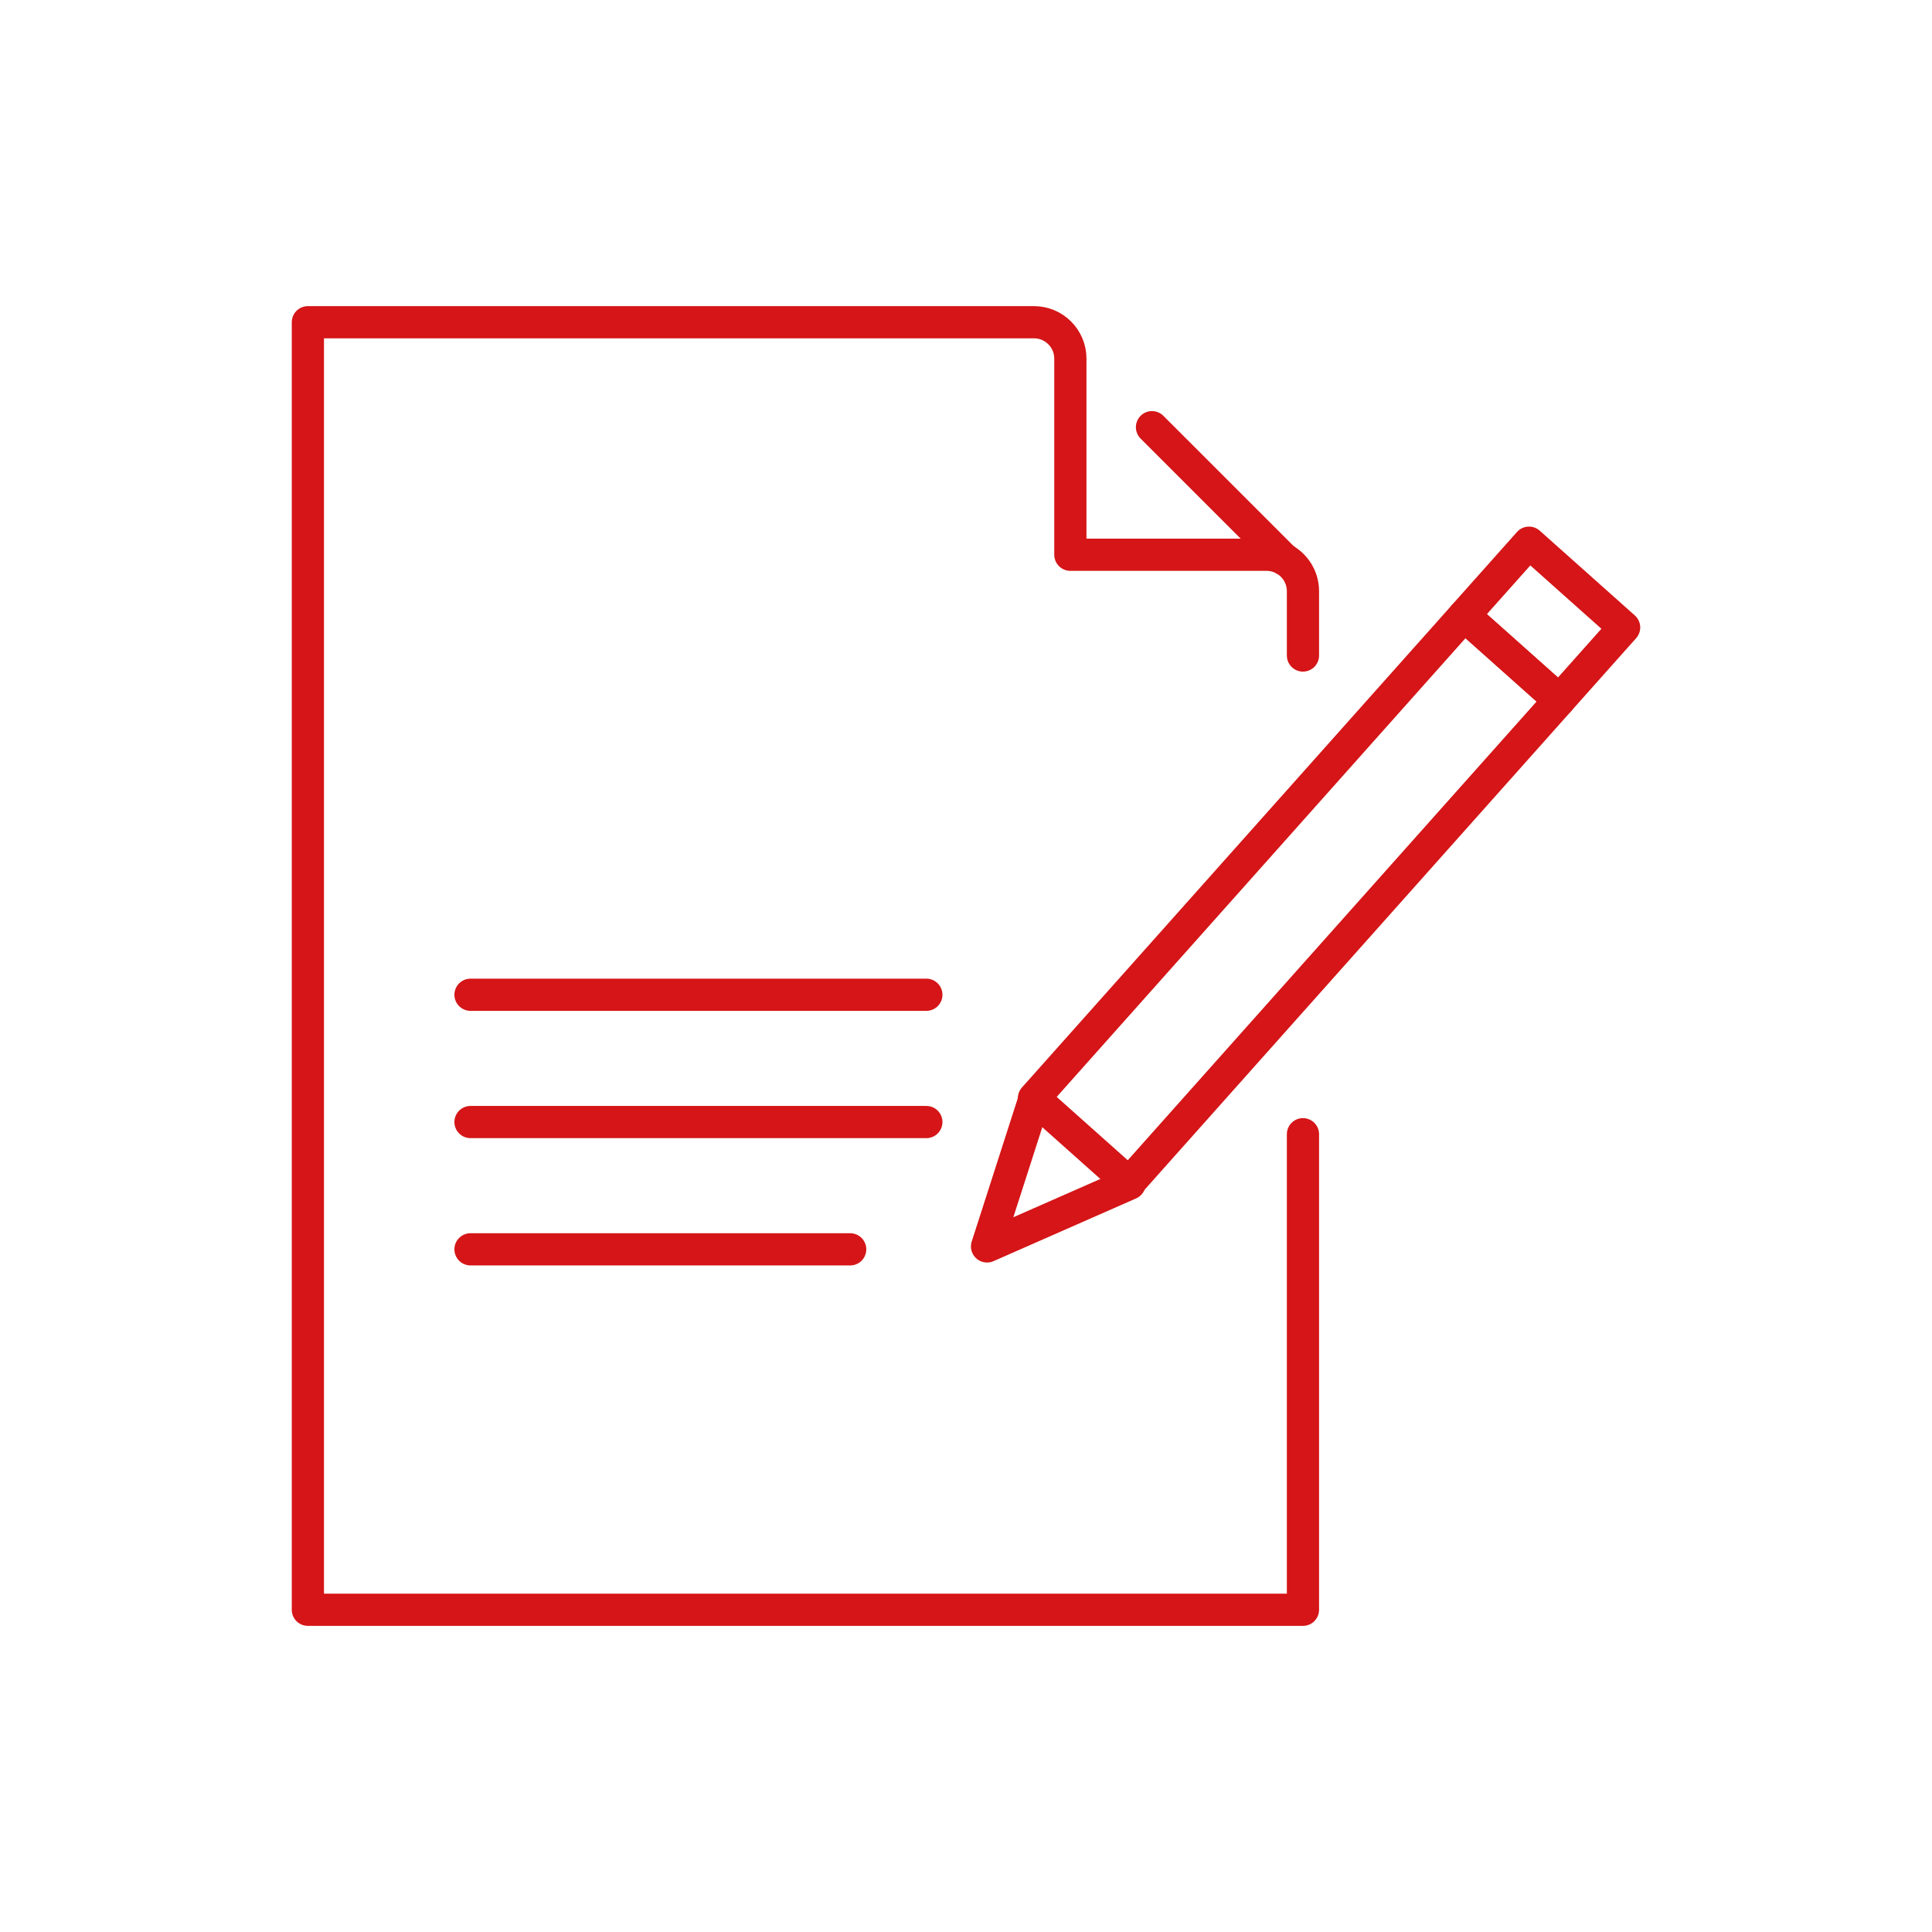 <svg xmlns="http://www.w3.org/2000/svg" width="300" height="300" viewBox="0 0 300 300" fill="none"><path d="M252.193 97.431L237.424 84.269L227.352 95.57L242.121 108.733L252.193 97.431Z" stroke="#D51517" stroke-width="5" stroke-miterlimit="10" stroke-linecap="round" stroke-linejoin="round"></path><path d="M242.13 108.73L227.361 95.567L160.552 170.531L175.32 183.693L242.13 108.73Z" stroke="#D51517" stroke-width="5" stroke-miterlimit="10" stroke-linecap="round" stroke-linejoin="round"></path><path d="M160.635 170.638L153.268 193.543L175.405 183.801" stroke="#D51517" stroke-width="5" stroke-miterlimit="10" stroke-linecap="round" stroke-linejoin="round"></path><path d="M143.843 154.466H73.06" stroke="#D51517" stroke-width="5" stroke-miterlimit="10" stroke-linecap="round" stroke-linejoin="round"></path><path d="M143.843 174.23H73.06" stroke="#D51517" stroke-width="5" stroke-miterlimit="10" stroke-linecap="round" stroke-linejoin="round"></path><path d="M73.06 193.995H132.017" stroke="#D51517" stroke-width="5" stroke-miterlimit="10" stroke-linecap="round" stroke-linejoin="round"></path><path d="M202.323 101.787V91.8C202.323 89.651 201.123 87.782 199.364 86.822C198.564 86.392 197.644 86.142 196.665 86.142H166.205V55.683C166.205 52.564 163.676 50.035 160.547 50.035H47.807V249.965H202.323V176.121" stroke="#D51517" stroke-width="5" stroke-miterlimit="10" stroke-linecap="round" stroke-linejoin="round"></path><path d="M199.392 86.847L178.879 66.334" stroke="#D51517" stroke-width="5" stroke-miterlimit="10" stroke-linecap="round" stroke-linejoin="round"></path></svg>